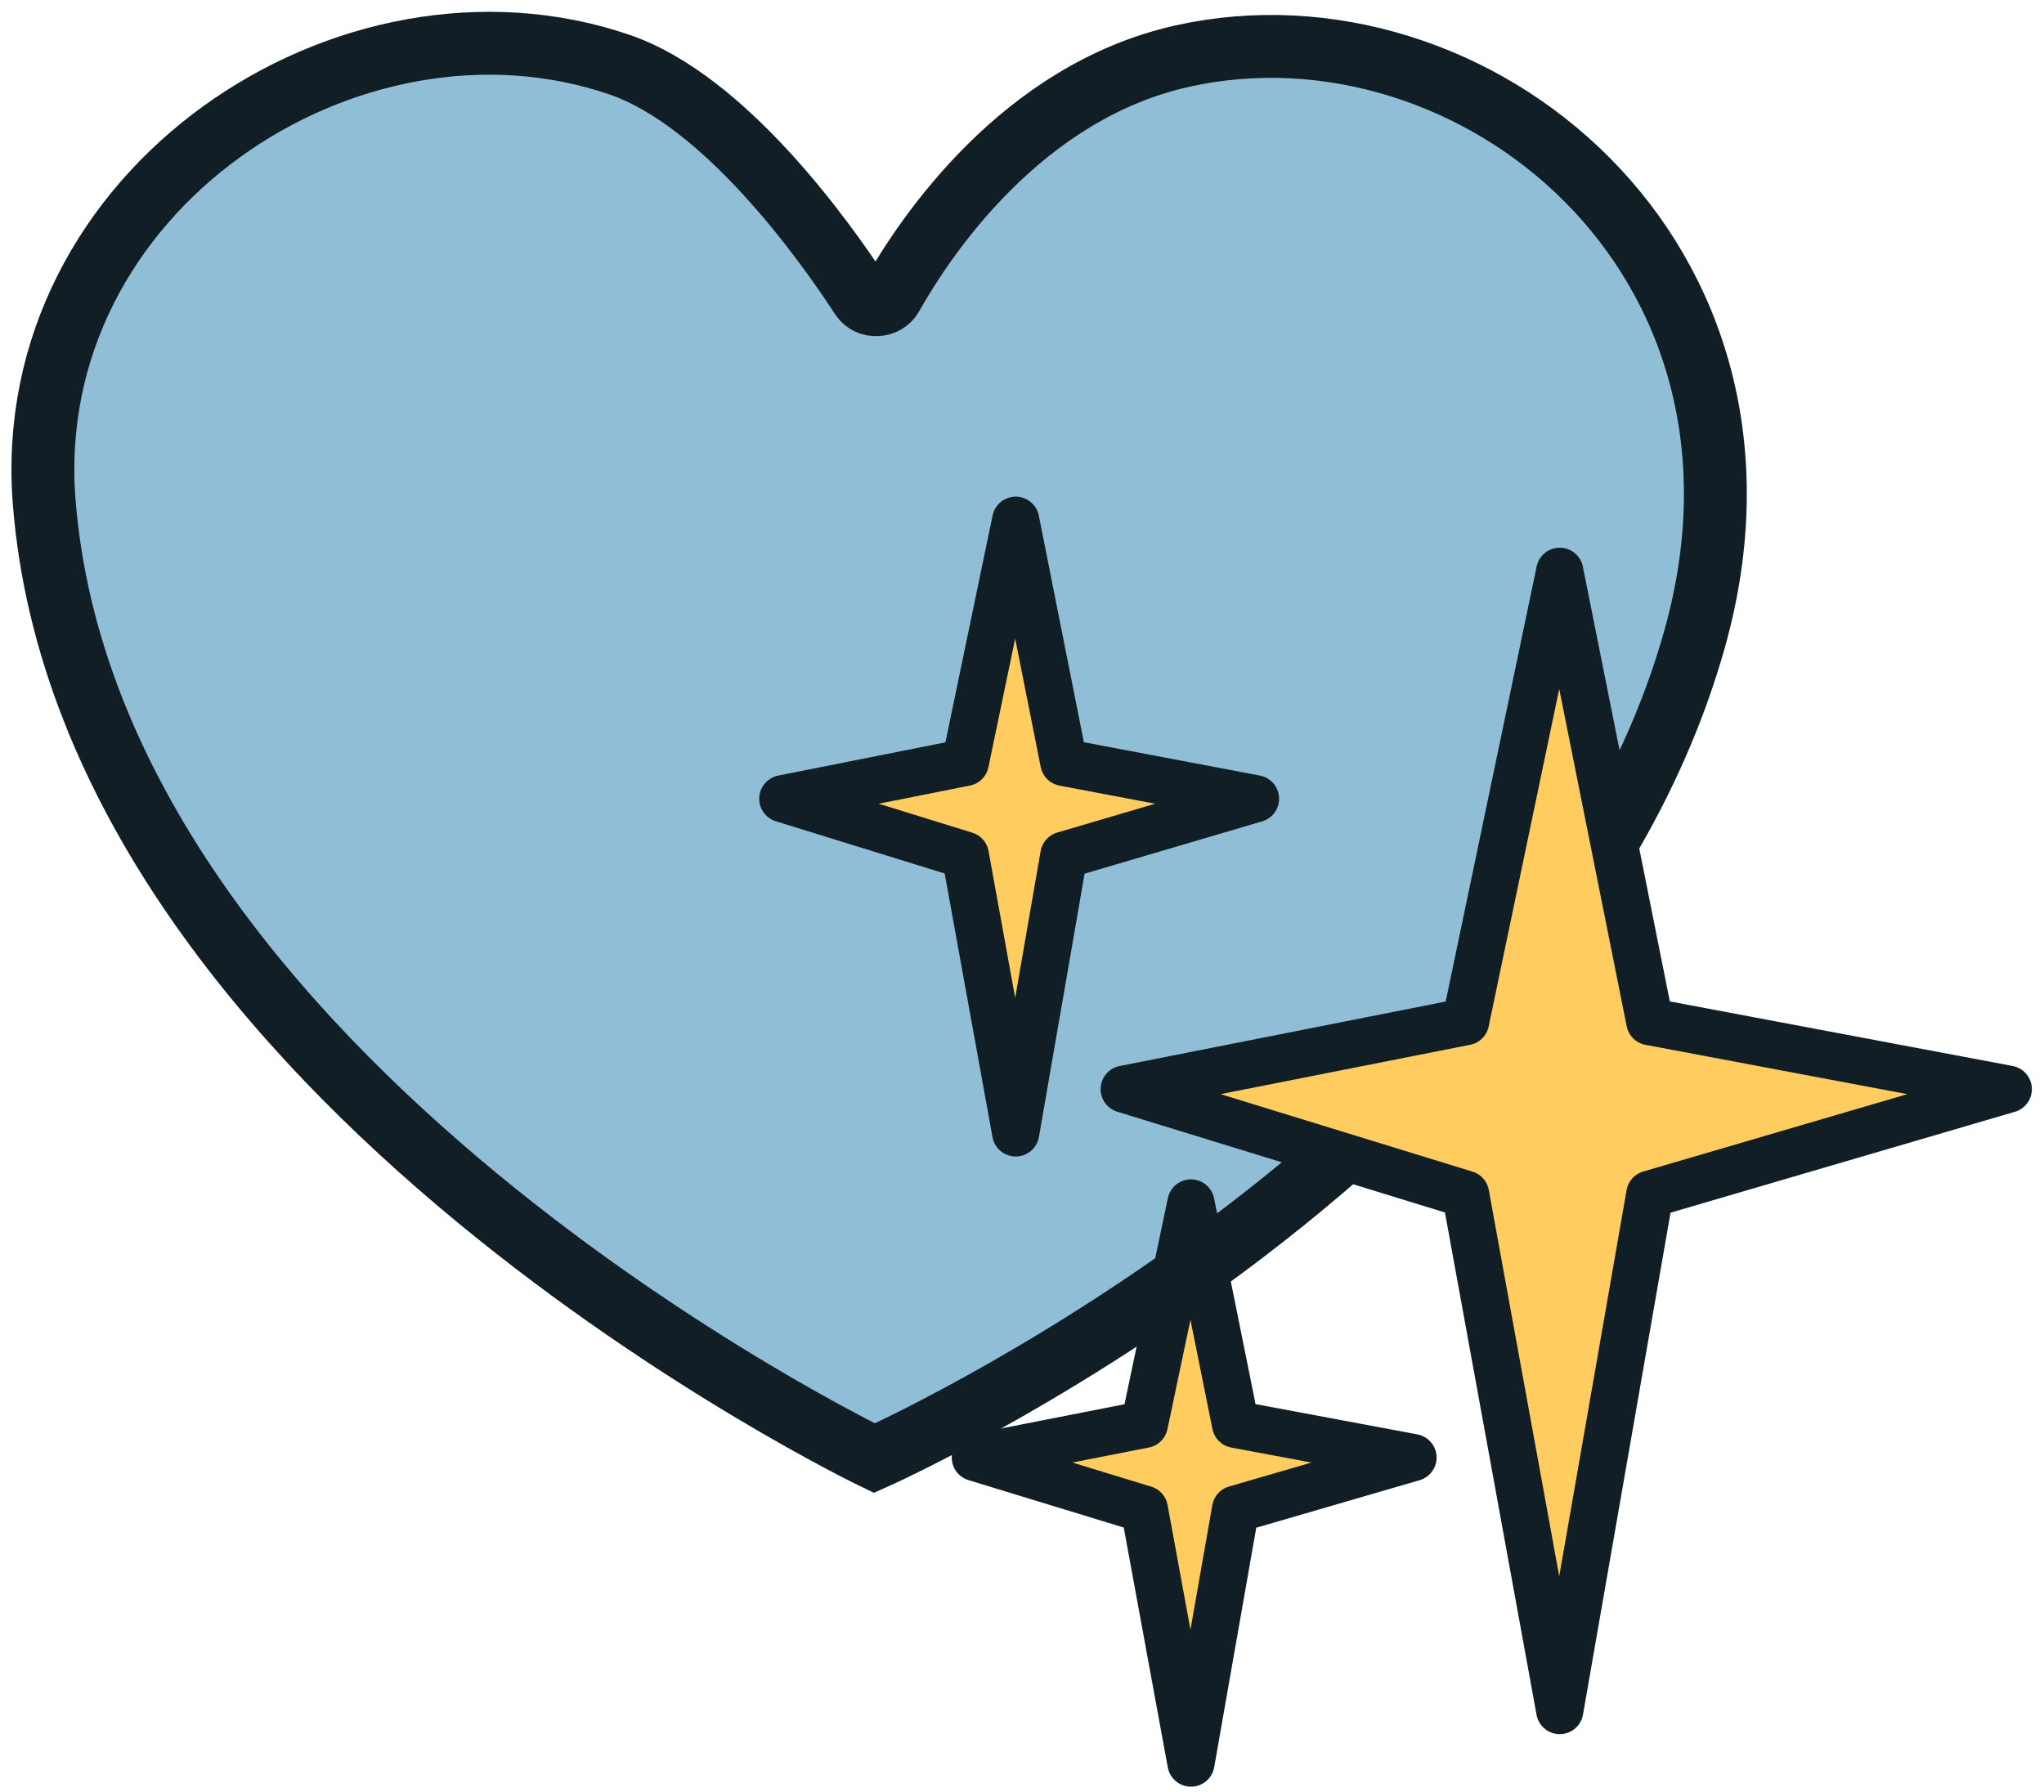 <svg width="130" height="114" viewBox="0 0 130 114" fill="none" xmlns="http://www.w3.org/2000/svg">
<path d="M75.166 3.576C64.984 5.861 58.875 14.989 56.711 18.825C56.313 19.532 55.237 19.581 54.794 18.901C52.388 15.213 46.074 6.391 39.385 4.106C22.237 -1.753 1.244 12.113 2.811 31.934C5.725 68.776 55.614 92.751 55.614 92.751C55.614 92.751 98.479 73.653 107.768 40.682C114.634 16.313 93.597 -0.56 75.166 3.576Z" fill="#91BED7" stroke="#111E26" stroke-width="4"/>
<path d="M104.93 64.984L99.201 36.337L93.212 64.984L71.5 69.278L93.212 75.958L99.201 108.804L104.93 75.958L127.728 69.278L104.93 64.984Z" fill="#FFCD5F" stroke="#111E26" stroke-width="3" stroke-linejoin="round"/>
<path d="M67.662 48.496L64.599 33.091L61.396 48.496L49.788 50.805L61.396 54.397L64.599 72.061L67.662 54.397L79.851 50.805L67.662 48.496Z" fill="#FFCD5F" stroke="#111E26" stroke-width="3" stroke-linejoin="round"/>
<path d="M78.583 90.6L75.746 76.515L72.782 90.6L62.033 92.711L72.782 95.995L75.747 112.145L78.583 95.995L89.869 92.711L78.583 90.6Z" fill="#FFCD5F" stroke="#111E26" stroke-width="3" stroke-linejoin="round"/>
</svg>
